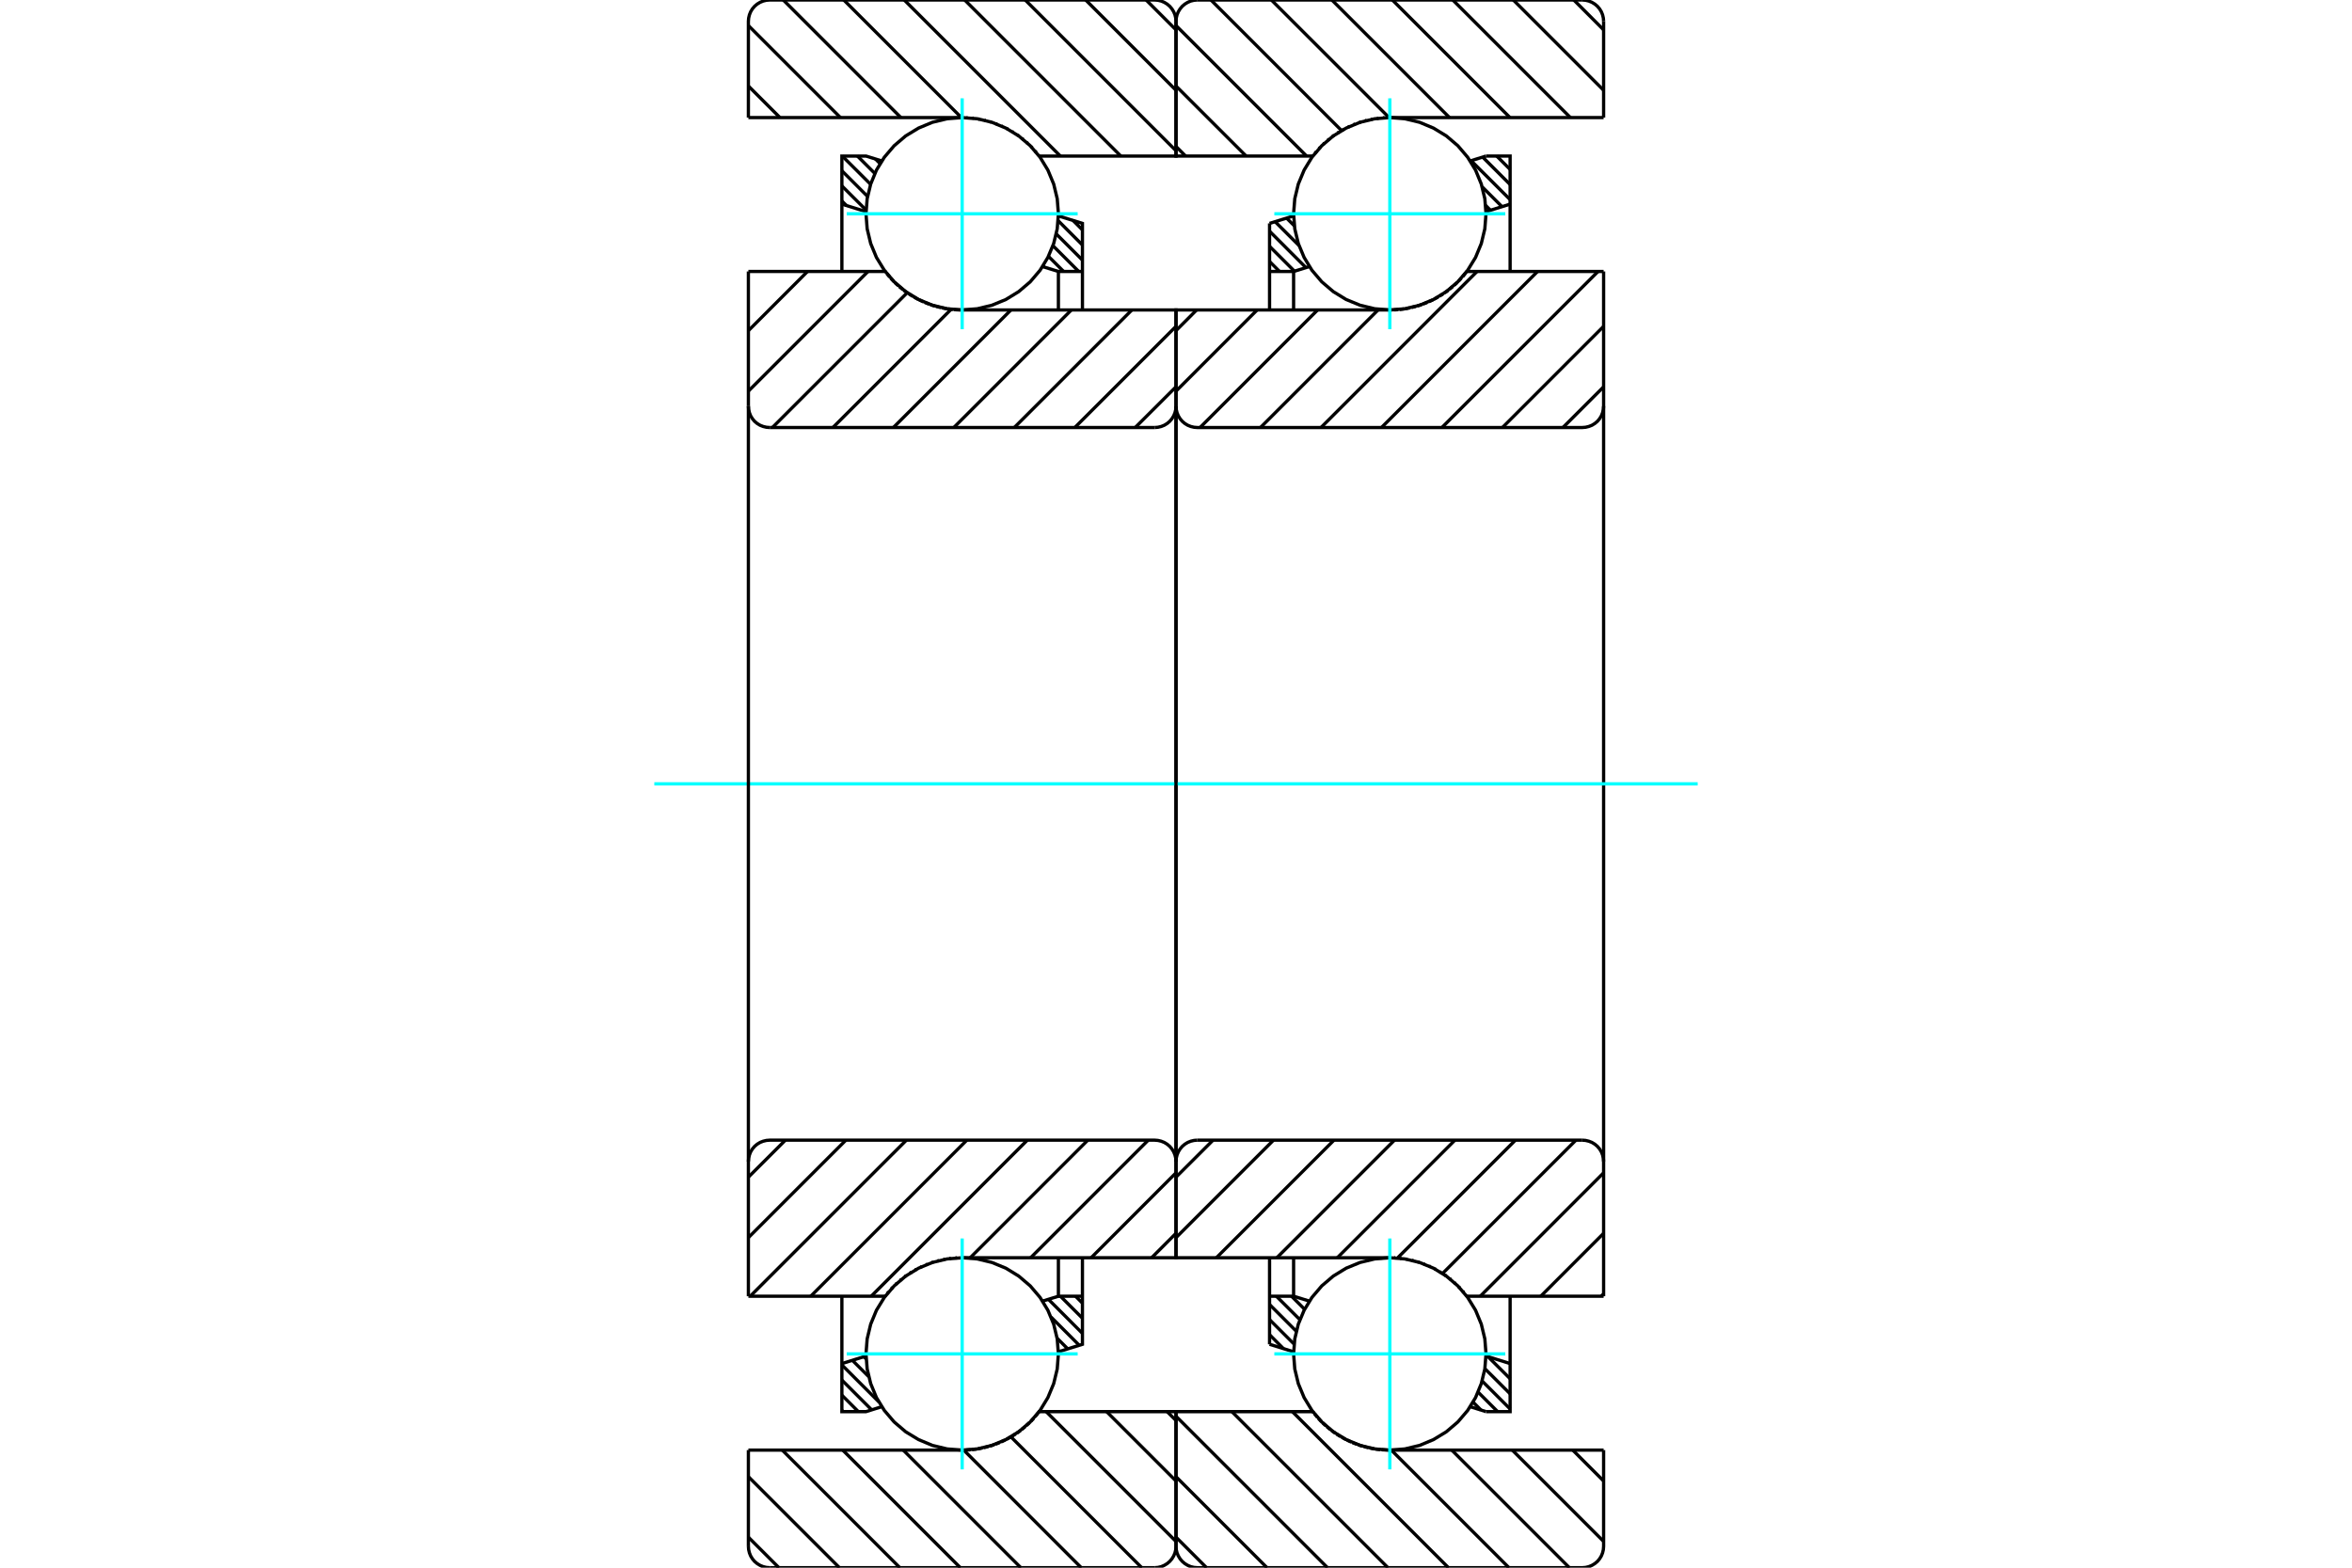 <?xml version="1.0" standalone="no"?>
<!DOCTYPE svg PUBLIC "-//W3C//DTD SVG 1.1//EN"
	"http://www.w3.org/Graphics/SVG/1.1/DTD/svg11.dtd">
<svg xmlns="http://www.w3.org/2000/svg" height="100%" width="100%" viewBox="0 0 36000 24000">
	<rect x="-1800" y="-1200" width="39600" height="26400" style="fill:#FFF"/>
	<g style="fill:none; fill-rule:evenodd" transform="matrix(1 0 0 1 0 0)">
		<g style="fill:none; stroke:#000; stroke-width:50; shape-rendering:geometricPrecision">
			<line x1="22909" y1="2389" x2="23114" y2="2594"/>
			<line x1="22694" y1="2405" x2="23114" y2="2825"/>
			<line x1="22517" y1="2460" x2="23114" y2="3056"/>
			<line x1="22687" y1="2861" x2="22990" y2="3164"/>
			<line x1="22740" y1="3145" x2="22813" y2="3219"/>
			<line x1="19693" y1="3339" x2="19812" y2="3458"/>
			<line x1="19517" y1="3394" x2="19884" y2="3760"/>
			<line x1="19432" y1="3540" x2="19989" y2="4097"/>
			<line x1="19432" y1="3771" x2="19813" y2="4152"/>
			<line x1="19432" y1="4003" x2="19585" y2="4156"/>
			<line x1="23112" y1="20874" x2="23114" y2="20875"/>
			<line x1="22776" y1="20770" x2="23114" y2="21107"/>
			<line x1="22728" y1="20953" x2="23114" y2="21338"/>
			<line x1="22686" y1="21142" x2="23114" y2="21570"/>
			<line x1="22624" y1="21312" x2="22923" y2="21611"/>
			<line x1="22547" y1="21465" x2="22668" y2="21587"/>
			<line x1="19768" y1="19844" x2="19968" y2="20044"/>
			<line x1="19536" y1="19844" x2="19897" y2="20204"/>
			<line x1="19432" y1="19971" x2="19842" y2="20381"/>
			<line x1="19432" y1="20202" x2="19808" y2="20578"/>
			<line x1="19432" y1="20433" x2="19644" y2="20646"/>
			<polyline points="19432,4745 19432,4156 19432,3420"/>
			<line x1="22503" y1="2464" x2="22745" y2="2389"/>
			<line x1="19432" y1="3420" x2="19801" y2="3305"/>
			<polyline points="22745,2389 23114,2389 23114,3125 23114,4156"/>
			<line x1="20042" y1="4081" x2="19800" y2="4156"/>
			<line x1="23114" y1="3125" x2="22745" y2="3240"/>
			<line x1="19800" y1="4156" x2="19800" y2="4745"/>
			<line x1="19800" y1="4156" x2="19432" y2="4156"/>
			<line x1="19432" y1="19844" x2="19800" y2="19844"/>
			<line x1="19800" y1="19255" x2="19800" y2="19844"/>
			<line x1="22745" y1="20760" x2="23114" y2="20875"/>
			<line x1="19800" y1="19844" x2="20042" y2="19919"/>
			<polyline points="23114,19844 23114,20875 23114,21611 22745,21611"/>
			<line x1="19801" y1="20695" x2="19432" y2="20580"/>
			<line x1="22745" y1="21611" x2="22503" y2="21535"/>
			<polyline points="19432,20580 19432,19844 19432,19255"/>
			<line x1="24089" y1="0" x2="24545" y2="457"/>
			<line x1="23163" y1="0" x2="24545" y2="1382"/>
			<line x1="22237" y1="0" x2="24037" y2="1800"/>
			<line x1="21312" y1="0" x2="23112" y2="1800"/>
			<line x1="20386" y1="0" x2="22186" y2="1800"/>
			<line x1="19460" y1="0" x2="21261" y2="1800"/>
			<line x1="18535" y1="0" x2="20534" y2="1999"/>
			<line x1="18000" y1="391" x2="19998" y2="2389"/>
			<line x1="18000" y1="1317" x2="19073" y2="2389"/>
			<line x1="18000" y1="2242" x2="18147" y2="2389"/>
			<line x1="24073" y1="22200" x2="24545" y2="22673"/>
			<line x1="23147" y1="22200" x2="24545" y2="23598"/>
			<line x1="22221" y1="22200" x2="24021" y2="24000"/>
			<line x1="21296" y1="22200" x2="23096" y2="24000"/>
			<line x1="19781" y1="21611" x2="22170" y2="24000"/>
			<line x1="18855" y1="21611" x2="21244" y2="24000"/>
			<line x1="18000" y1="21681" x2="20319" y2="24000"/>
			<line x1="18000" y1="22607" x2="19393" y2="24000"/>
			<line x1="18000" y1="23533" x2="18467" y2="24000"/>
			<line x1="24545" y1="1800" x2="21273" y2="1800"/>
			<polyline points="20100,2382 20097,2386 20095,2389"/>
			<polyline points="20148,2322 20136,2336 20125,2350"/>
			<polyline points="20210,2253 20199,2265 20189,2276"/>
			<polyline points="20275,2189 20265,2199 20254,2209"/>
			<polyline points="20345,2129 20334,2138 20323,2147"/>
			<polyline points="20418,2073 20407,2081 20396,2089"/>
			<polyline points="20495,2022 20484,2029 20472,2037"/>
			<polyline points="20575,1976 20563,1982 20552,1989"/>
			<polyline points="20657,1935 20646,1940 20634,1946"/>
			<polyline points="20742,1899 20731,1903 20719,1908"/>
			<polyline points="20829,1868 20818,1872 20806,1876"/>
			<polyline points="20918,1843 20906,1846 20895,1849"/>
			<polyline points="21008,1824 20997,1826 20985,1828"/>
			<polyline points="21100,1810 21088,1812 21076,1813"/>
			<polyline points="21192,1802 21180,1803 21169,1804"/>
			<polyline points="21273,1800 21267,1800 21261,1800"/>
			<polyline points="20095,2389 18000,2389 18000,327"/>
			<polyline points="18327,0 18276,4 18226,16 18179,36 18135,63 18096,96 18063,135 18036,179 18016,226 18004,276 18000,327"/>
			<line x1="18327" y1="0" x2="24218" y2="0"/>
			<polyline points="24545,327 24541,276 24529,226 24510,179 24483,135 24450,96 24411,63 24367,36 24319,16 24269,4 24218,0"/>
			<line x1="24545" y1="327" x2="24545" y2="1800"/>
			<line x1="24545" y1="22200" x2="21273" y2="22200"/>
			<polyline points="21228,22199 21250,22200 21273,22200"/>
			<polyline points="21147,22195 21186,22197 21226,22199"/>
			<polyline points="21056,22184 21092,22189 21129,22193"/>
			<polyline points="20965,22167 21001,22175 21038,22181"/>
			<polyline points="20875,22145 20911,22155 20947,22163"/>
			<polyline points="20787,22118 20822,22129 20857,22140"/>
			<polyline points="20701,22085 20735,22098 20769,22111"/>
			<polyline points="20618,22046 20650,22062 20683,22077"/>
			<polyline points="20537,22003 20568,22020 20599,22037"/>
			<polyline points="20459,21955 20488,21974 20518,21992"/>
			<polyline points="20384,21901 20412,21922 20440,21942"/>
			<polyline points="20312,21844 20339,21866 20365,21887"/>
			<polyline points="20245,21782 20269,21805 20294,21828"/>
			<polyline points="20181,21716 20204,21740 20226,21764"/>
			<polyline points="20122,21646 20142,21671 20163,21696"/>
			<polyline points="20095,21611 20099,21617 20104,21624"/>
			<polyline points="20095,21611 18000,21611 18000,23673 18004,23724 18016,23774 18036,23821 18063,23865 18096,23904 18135,23937 18179,23964 18226,23984 18276,23996 18327,24000 24218,24000 24269,23996 24319,23984 24367,23964 24411,23937 24450,23904 24483,23865 24510,23821 24529,23774 24541,23724 24545,23673 24545,22200"/>
			<line x1="24545" y1="19807" x2="24509" y2="19844"/>
			<line x1="24545" y1="18881" x2="23583" y2="19844"/>
			<line x1="24545" y1="17955" x2="22657" y2="19844"/>
			<line x1="24121" y1="17455" x2="22080" y2="19496"/>
			<line x1="23195" y1="17455" x2="21390" y2="19259"/>
			<line x1="22269" y1="17455" x2="20469" y2="19255"/>
			<line x1="21344" y1="17455" x2="19544" y2="19255"/>
			<line x1="20418" y1="17455" x2="18618" y2="19255"/>
			<line x1="19492" y1="17455" x2="18000" y2="18947"/>
			<line x1="18567" y1="17455" x2="18000" y2="18021"/>
			<line x1="24545" y1="5922" x2="23922" y2="6545"/>
			<line x1="24545" y1="4996" x2="22996" y2="6545"/>
			<line x1="24460" y1="4156" x2="22070" y2="6545"/>
			<line x1="23534" y1="4156" x2="21145" y2="6545"/>
			<line x1="22608" y1="4156" x2="20219" y2="6545"/>
			<line x1="21093" y1="4745" x2="19293" y2="6545"/>
			<line x1="20168" y1="4745" x2="18368" y2="6545"/>
			<line x1="19242" y1="4745" x2="18000" y2="5988"/>
			<line x1="18316" y1="4745" x2="18000" y2="5062"/>
			<line x1="24545" y1="4156" x2="22451" y2="4156"/>
			<polyline points="22439,4172 22445,4164 22451,4156"/>
			<polyline points="22388,4235 22411,4208 22433,4180"/>
			<polyline points="22325,4303 22346,4281 22367,4258"/>
			<polyline points="22258,4368 22281,4346 22304,4325"/>
			<polyline points="22187,4428 22211,4407 22236,4387"/>
			<polyline points="22112,4483 22138,4464 22164,4445"/>
			<polyline points="22034,4533 22062,4516 22089,4498"/>
			<polyline points="21953,4579 21982,4563 22011,4547"/>
			<polyline points="21869,4619 21900,4605 21930,4591"/>
			<polyline points="21783,4654 21815,4642 21846,4629"/>
			<polyline points="21695,4683 21728,4673 21760,4663"/>
			<polyline points="21606,4707 21639,4699 21672,4690"/>
			<polyline points="21515,4725 21549,4719 21582,4713"/>
			<polyline points="21423,4738 21457,4734 21491,4729"/>
			<polyline points="21331,4744 21365,4743 21400,4740"/>
			<polyline points="21273,4745 21290,4745 21307,4745"/>
			<polyline points="21273,4745 18000,4745 18000,6218 18004,6269 18016,6319 18036,6367 18063,6411 18096,6450 18135,6483 18179,6510 18226,6529 18276,6541 18327,6545 24218,6545 24269,6541 24319,6529 24367,6510 24411,6483 24450,6450 24483,6411 24510,6367 24529,6319 24541,6269 24545,6218 24545,4156"/>
			<line x1="24545" y1="19844" x2="22451" y2="19844"/>
			<polyline points="21289,19255 21281,19255 21273,19255"/>
			<polyline points="21356,19257 21347,19256 21337,19256"/>
			<polyline points="21448,19265 21439,19264 21431,19263"/>
			<polyline points="21540,19279 21531,19277 21522,19276"/>
			<polyline points="21631,19299 21622,19296 21613,19294"/>
			<polyline points="21720,19324 21711,19321 21702,19318"/>
			<polyline points="21808,19355 21798,19352 21789,19348"/>
			<polyline points="21893,19392 21884,19387 21875,19383"/>
			<polyline points="21976,19434 21967,19428 21958,19424"/>
			<polyline points="22057,19481 22047,19475 22038,19469"/>
			<polyline points="22134,19533 22125,19526 22115,19519"/>
			<polyline points="22208,19590 22199,19582 22189,19574"/>
			<polyline points="22278,19651 22269,19643 22260,19634"/>
			<polyline points="22345,19717 22335,19708 22326,19698"/>
			<polyline points="22406,19787 22397,19777 22388,19766"/>
			<polyline points="22451,19844 22449,19841 22446,19838"/>
			<polyline points="21273,19255 18000,19255 18000,17782"/>
			<polyline points="18327,17455 18276,17459 18226,17471 18179,17490 18135,17517 18096,17550 18063,17589 18036,17633 18016,17681 18004,17731 18000,17782"/>
			<line x1="18327" y1="17455" x2="24218" y2="17455"/>
			<polyline points="24545,17782 24541,17731 24529,17681 24510,17633 24483,17589 24450,17550 24411,17517 24367,17490 24319,17471 24269,17459 24218,17455"/>
			<line x1="24545" y1="17782" x2="24545" y2="19844"/>
			<line x1="24545" y1="6218" x2="24545" y2="17782"/>
			<line x1="18000" y1="17782" x2="18000" y2="6218"/>
		</g>
		<g style="fill:none; stroke:#0FF; stroke-width:50; shape-rendering:geometricPrecision">
			<line x1="10015" y1="12000" x2="25985" y2="12000"/>
		</g>
		<g style="fill:none; stroke:#000; stroke-width:50; shape-rendering:geometricPrecision">
			<line x1="16424" y1="3375" x2="16568" y2="3519"/>
			<line x1="16196" y1="3378" x2="16568" y2="3751"/>
			<line x1="16167" y1="3581" x2="16568" y2="3982"/>
			<line x1="16116" y1="3761" x2="16511" y2="4156"/>
			<line x1="16047" y1="3924" x2="16280" y2="4156"/>
			<line x1="15963" y1="4072" x2="15980" y2="4088"/>
			<line x1="13401" y1="2435" x2="13471" y2="2505"/>
			<line x1="13124" y1="2389" x2="13391" y2="2656"/>
			<line x1="12892" y1="2389" x2="13326" y2="2822"/>
			<line x1="12886" y1="2614" x2="13279" y2="3007"/>
			<line x1="12886" y1="2846" x2="13256" y2="3215"/>
			<line x1="12886" y1="3077" x2="12956" y2="3147"/>
			<line x1="16462" y1="19844" x2="16568" y2="19950"/>
			<line x1="16231" y1="19844" x2="16568" y2="20181"/>
			<line x1="16047" y1="19891" x2="16568" y2="20413"/>
			<line x1="16087" y1="20163" x2="16519" y2="20595"/>
			<line x1="16180" y1="20487" x2="16343" y2="20650"/>
			<line x1="13223" y1="20770" x2="13257" y2="20804"/>
			<line x1="13046" y1="20825" x2="13297" y2="21076"/>
			<line x1="12886" y1="20896" x2="13451" y2="21461"/>
			<line x1="12886" y1="21128" x2="13342" y2="21584"/>
			<line x1="12886" y1="21359" x2="13138" y2="21611"/>
			<line x1="12886" y1="21591" x2="12907" y2="21611"/>
			<polyline points="16568,4745 16568,4156 16568,3420 16199,3305"/>
			<polyline points="13497,2464 13255,2389 12886,2389 12886,3125 12886,4156"/>
			<line x1="12886" y1="3125" x2="13255" y2="3240"/>
			<polyline points="15958,4081 16200,4156 16200,4745"/>
			<line x1="16200" y1="4156" x2="16568" y2="4156"/>
			<line x1="16568" y1="19844" x2="16200" y2="19844"/>
			<polyline points="16200,19255 16200,19844 15958,19919"/>
			<line x1="13255" y1="20760" x2="12886" y2="20875"/>
			<polyline points="12886,19844 12886,20875 12886,21611 13255,21611 13497,21535"/>
			<polyline points="16199,20695 16568,20580 16568,19844 16568,19255"/>
			<line x1="17543" y1="0" x2="18000" y2="457"/>
			<line x1="16618" y1="0" x2="18000" y2="1382"/>
			<line x1="15692" y1="0" x2="18000" y2="2308"/>
			<line x1="14766" y1="0" x2="17155" y2="2389"/>
			<line x1="13841" y1="0" x2="16230" y2="2389"/>
			<line x1="12915" y1="0" x2="14715" y2="1800"/>
			<line x1="11989" y1="0" x2="13789" y2="1800"/>
			<line x1="11455" y1="391" x2="12864" y2="1800"/>
			<line x1="11455" y1="1317" x2="11938" y2="1800"/>
			<line x1="17864" y1="21611" x2="18000" y2="21747"/>
			<line x1="16938" y1="21611" x2="18000" y2="22673"/>
			<line x1="16013" y1="21611" x2="18000" y2="23598"/>
			<line x1="15473" y1="21997" x2="17476" y2="24000"/>
			<line x1="14750" y1="22199" x2="16550" y2="24000"/>
			<line x1="13825" y1="22200" x2="15625" y2="24000"/>
			<line x1="12899" y1="22200" x2="14699" y2="24000"/>
			<line x1="11973" y1="22200" x2="13773" y2="24000"/>
			<line x1="11455" y1="22607" x2="12848" y2="24000"/>
			<line x1="11455" y1="23533" x2="11922" y2="24000"/>
			<line x1="11455" y1="1800" x2="14727" y2="1800"/>
			<polyline points="15905,2389 15903,2386 15901,2383"/>
			<polyline points="15860,2332 15852,2322 15843,2312"/>
			<polyline points="15798,2262 15790,2253 15781,2244"/>
			<polyline points="15732,2196 15723,2188 15714,2180"/>
			<polyline points="15662,2134 15653,2127 15644,2120"/>
			<polyline points="15588,2077 15579,2071 15570,2065"/>
			<polyline points="15510,2025 15502,2020 15493,2015"/>
			<polyline points="15430,1978 15421,1974 15413,1969"/>
			<polyline points="15346,1936 15338,1933 15330,1929"/>
			<polyline points="15261,1900 15253,1897 15244,1894"/>
			<polyline points="15173,1869 15165,1867 15157,1864"/>
			<polyline points="15084,1844 15076,1842 15068,1840"/>
			<polyline points="14993,1824 14985,1823 14977,1821"/>
			<polyline points="14901,1810 14893,1809 14886,1809"/>
			<polyline points="14809,1802 14801,1802 14793,1801"/>
			<polyline points="14742,1800 14735,1800 14727,1800"/>
			<polyline points="15905,2389 18000,2389 18000,327 17996,276 17984,226 17964,179 17937,135 17904,96 17865,63 17821,36 17774,16 17724,4 17673,0 11782,0 11731,4 11681,16 11633,36 11589,63 11550,96 11517,135 11490,179 11471,226 11459,276 11455,327 11455,1800"/>
			<polyline points="11455,22200 14727,22200 14744,22200 14762,22200"/>
			<polyline points="14785,22199 14820,22197 14854,22195"/>
			<polyline points="14878,22192 14912,22188 14946,22184"/>
			<polyline points="14970,22180 15003,22174 15037,22167"/>
			<polyline points="15060,22162 15094,22154 15126,22145"/>
			<polyline points="15150,22138 15182,22128 15214,22117"/>
			<polyline points="15238,22109 15269,22097 15301,22084"/>
			<polyline points="15324,22074 15354,22060 15384,22045"/>
			<polyline points="15408,22033 15437,22018 15466,22002"/>
			<polyline points="15489,21988 15516,21971 15544,21953"/>
			<polyline points="15567,21937 15593,21919 15619,21899"/>
			<polyline points="15641,21882 15666,21862 15690,21841"/>
			<polyline points="15712,21822 15735,21801 15758,21779"/>
			<polyline points="15779,21758 15801,21735 15822,21713"/>
			<polyline points="15842,21689 15865,21662 15887,21635"/>
			<polyline points="15894,21627 15900,21619 15905,21611 18000,21611 18000,23673"/>
			<polyline points="17673,24000 17724,23996 17774,23984 17821,23964 17865,23937 17904,23904 17937,23865 17964,23821 17984,23774 17996,23724 18000,23673"/>
			<line x1="17673" y1="24000" x2="11782" y2="24000"/>
			<polyline points="11455,23673 11459,23724 11471,23774 11490,23821 11517,23865 11550,23904 11589,23937 11633,23964 11681,23984 11731,23996 11782,24000"/>
			<line x1="11455" y1="23673" x2="11455" y2="22200"/>
			<line x1="18000" y1="18881" x2="17627" y2="19255"/>
			<line x1="18000" y1="17955" x2="16701" y2="19255"/>
			<line x1="17575" y1="17455" x2="15775" y2="19255"/>
			<line x1="16650" y1="17455" x2="14850" y2="19255"/>
			<line x1="15724" y1="17455" x2="13335" y2="19844"/>
			<line x1="14798" y1="17455" x2="12409" y2="19844"/>
			<line x1="13873" y1="17455" x2="11483" y2="19844"/>
			<line x1="12947" y1="17455" x2="11455" y2="18947"/>
			<line x1="12021" y1="17455" x2="11455" y2="18021"/>
			<line x1="18000" y1="5922" x2="17376" y2="6545"/>
			<line x1="18000" y1="4996" x2="16451" y2="6545"/>
			<line x1="17325" y1="4745" x2="15525" y2="6545"/>
			<line x1="16399" y1="4745" x2="14599" y2="6545"/>
			<line x1="15474" y1="4745" x2="13674" y2="6545"/>
			<line x1="14558" y1="4735" x2="12748" y2="6545"/>
			<line x1="13886" y1="4481" x2="11822" y2="6545"/>
			<line x1="13286" y1="4156" x2="11455" y2="5988"/>
			<line x1="12360" y1="4156" x2="11455" y2="5062"/>
			<polyline points="11455,4156 13549,4156 13554,4163 13559,4170"/>
			<polyline points="13576,4191 13597,4216 13618,4241"/>
			<polyline points="13635,4261 13658,4285 13681,4309"/>
			<polyline points="13699,4327 13723,4350 13749,4373"/>
			<polyline points="13766,4389 13793,4411 13820,4433"/>
			<polyline points="13837,4446 13866,4467 13895,4488"/>
			<polyline points="13912,4499 13942,4519 13973,4538"/>
			<polyline points="13990,4548 14022,4566 14054,4583"/>
			<polyline points="14071,4591 14104,4607 14138,4622"/>
			<polyline points="14155,4630 14189,4644 14224,4657"/>
			<polyline points="14240,4663 14276,4675 14312,4686"/>
			<polyline points="14328,4690 14365,4700 14402,4709"/>
			<polyline points="14418,4713 14455,4720 14493,4727"/>
			<polyline points="14509,4729 14547,4734 14585,4739"/>
			<polyline points="14600,4740 14641,4743 14681,4745 14704,4745 14727,4745 18000,4745 18000,6218"/>
			<polyline points="17673,6545 17724,6541 17774,6529 17821,6510 17865,6483 17904,6450 17937,6411 17964,6367 17984,6319 17996,6269 18000,6218"/>
			<line x1="17673" y1="6545" x2="11782" y2="6545"/>
			<polyline points="11455,6218 11459,6269 11471,6319 11490,6367 11517,6411 11550,6450 11589,6483 11633,6510 11681,6529 11731,6541 11782,6545"/>
			<line x1="11455" y1="6218" x2="11455" y2="4156"/>
			<line x1="11455" y1="19844" x2="13549" y2="19844"/>
			<polyline points="14727,19255 14721,19255 14715,19255"/>
			<polyline points="14647,19257 14635,19257 14623,19258"/>
			<polyline points="14554,19265 14543,19266 14531,19268"/>
			<polyline points="14463,19278 14451,19281 14440,19283"/>
			<polyline points="14373,19298 14361,19301 14349,19304"/>
			<polyline points="14284,19323 14272,19327 14260,19330"/>
			<polyline points="14197,19353 14185,19358 14173,19363"/>
			<polyline points="14112,19389 14100,19395 14089,19400"/>
			<polyline points="14029,19430 14018,19437 14006,19443"/>
			<polyline points="13950,19477 13938,19484 13927,19491"/>
			<polyline points="13873,19528 13862,19536 13850,19544"/>
			<polyline points="13800,19583 13789,19593 13778,19602"/>
			<polyline points="13730,19644 13719,19654 13708,19664"/>
			<polyline points="13664,19708 13654,19719 13643,19730"/>
			<polyline points="13603,19776 13591,19790 13579,19805"/>
			<polyline points="13554,19837 13552,19840 13549,19844"/>
			<polyline points="14727,19255 18000,19255 18000,17782 17996,17731 17984,17681 17964,17633 17937,17589 17904,17550 17865,17517 17821,17490 17774,17471 17724,17459 17673,17455 11782,17455 11731,17459 11681,17471 11633,17490 11589,17517 11550,17550 11517,17589 11490,17633 11471,17681 11459,17731 11455,17782 11455,19844"/>
			<line x1="11455" y1="6218" x2="11455" y2="17782"/>
			<line x1="18000" y1="17782" x2="18000" y2="6218"/>
			<polyline points="22745,3273 22727,3042 22673,2818 22585,2604 22464,2407 22314,2231 22138,2081 21941,1961 21728,1872 21503,1818 21273,1800 21042,1818 20818,1872 20604,1961 20407,2081 20231,2231 20081,2407 19961,2604 19872,2818 19818,3042 19800,3273 19818,3503 19872,3728 19961,3941 20081,4138 20231,4314 20407,4464 20604,4585 20818,4673 21042,4727 21273,4745 21503,4727 21728,4673 21941,4585 22138,4464 22314,4314 22464,4138 22585,3941 22673,3728 22727,3503 22745,3273"/>
		</g>
		<g style="fill:none; stroke:#0FF; stroke-width:50; shape-rendering:geometricPrecision">
			<line x1="19505" y1="3273" x2="23040" y2="3273"/>
			<line x1="21273" y1="5040" x2="21273" y2="1505"/>
		</g>
		<g style="fill:none; stroke:#000; stroke-width:50; shape-rendering:geometricPrecision">
			<polyline points="22745,20727 22727,20497 22673,20272 22585,20059 22464,19862 22314,19686 22138,19536 21941,19415 21728,19327 21503,19273 21273,19255 21042,19273 20818,19327 20604,19415 20407,19536 20231,19686 20081,19862 19961,20059 19872,20272 19818,20497 19800,20727 19818,20958 19872,21182 19961,21396 20081,21593 20231,21769 20407,21919 20604,22039 20818,22128 21042,22182 21273,22200 21503,22182 21728,22128 21941,22039 22138,21919 22314,21769 22464,21593 22585,21396 22673,21182 22727,20958 22745,20727"/>
		</g>
		<g style="fill:none; stroke:#0FF; stroke-width:50; shape-rendering:geometricPrecision">
			<line x1="19505" y1="20727" x2="23040" y2="20727"/>
			<line x1="21273" y1="22495" x2="21273" y2="18960"/>
		</g>
		<g style="fill:none; stroke:#000; stroke-width:50; shape-rendering:geometricPrecision">
			<polyline points="16200,3273 16182,3042 16128,2818 16039,2604 15919,2407 15769,2231 15593,2081 15396,1961 15182,1872 14958,1818 14727,1800 14497,1818 14272,1872 14059,1961 13862,2081 13686,2231 13536,2407 13415,2604 13327,2818 13273,3042 13255,3273 13273,3503 13327,3728 13415,3941 13536,4138 13686,4314 13862,4464 14059,4585 14272,4673 14497,4727 14727,4745 14958,4727 15182,4673 15396,4585 15593,4464 15769,4314 15919,4138 16039,3941 16128,3728 16182,3503 16200,3273"/>
		</g>
		<g style="fill:none; stroke:#0FF; stroke-width:50; shape-rendering:geometricPrecision">
			<line x1="12960" y1="3273" x2="16495" y2="3273"/>
			<line x1="14727" y1="5040" x2="14727" y2="1505"/>
		</g>
		<g style="fill:none; stroke:#000; stroke-width:50; shape-rendering:geometricPrecision">
			<polyline points="16200,20727 16182,20497 16128,20272 16039,20059 15919,19862 15769,19686 15593,19536 15396,19415 15182,19327 14958,19273 14727,19255 14497,19273 14272,19327 14059,19415 13862,19536 13686,19686 13536,19862 13415,20059 13327,20272 13273,20497 13255,20727 13273,20958 13327,21182 13415,21396 13536,21593 13686,21769 13862,21919 14059,22039 14272,22128 14497,22182 14727,22200 14958,22182 15182,22128 15396,22039 15593,21919 15769,21769 15919,21593 16039,21396 16128,21182 16182,20958 16200,20727"/>
		</g>
		<g style="fill:none; stroke:#0FF; stroke-width:50; shape-rendering:geometricPrecision">
			<line x1="12960" y1="20727" x2="16495" y2="20727"/>
			<line x1="14727" y1="22495" x2="14727" y2="18960"/>
		</g>
	</g>
</svg>
